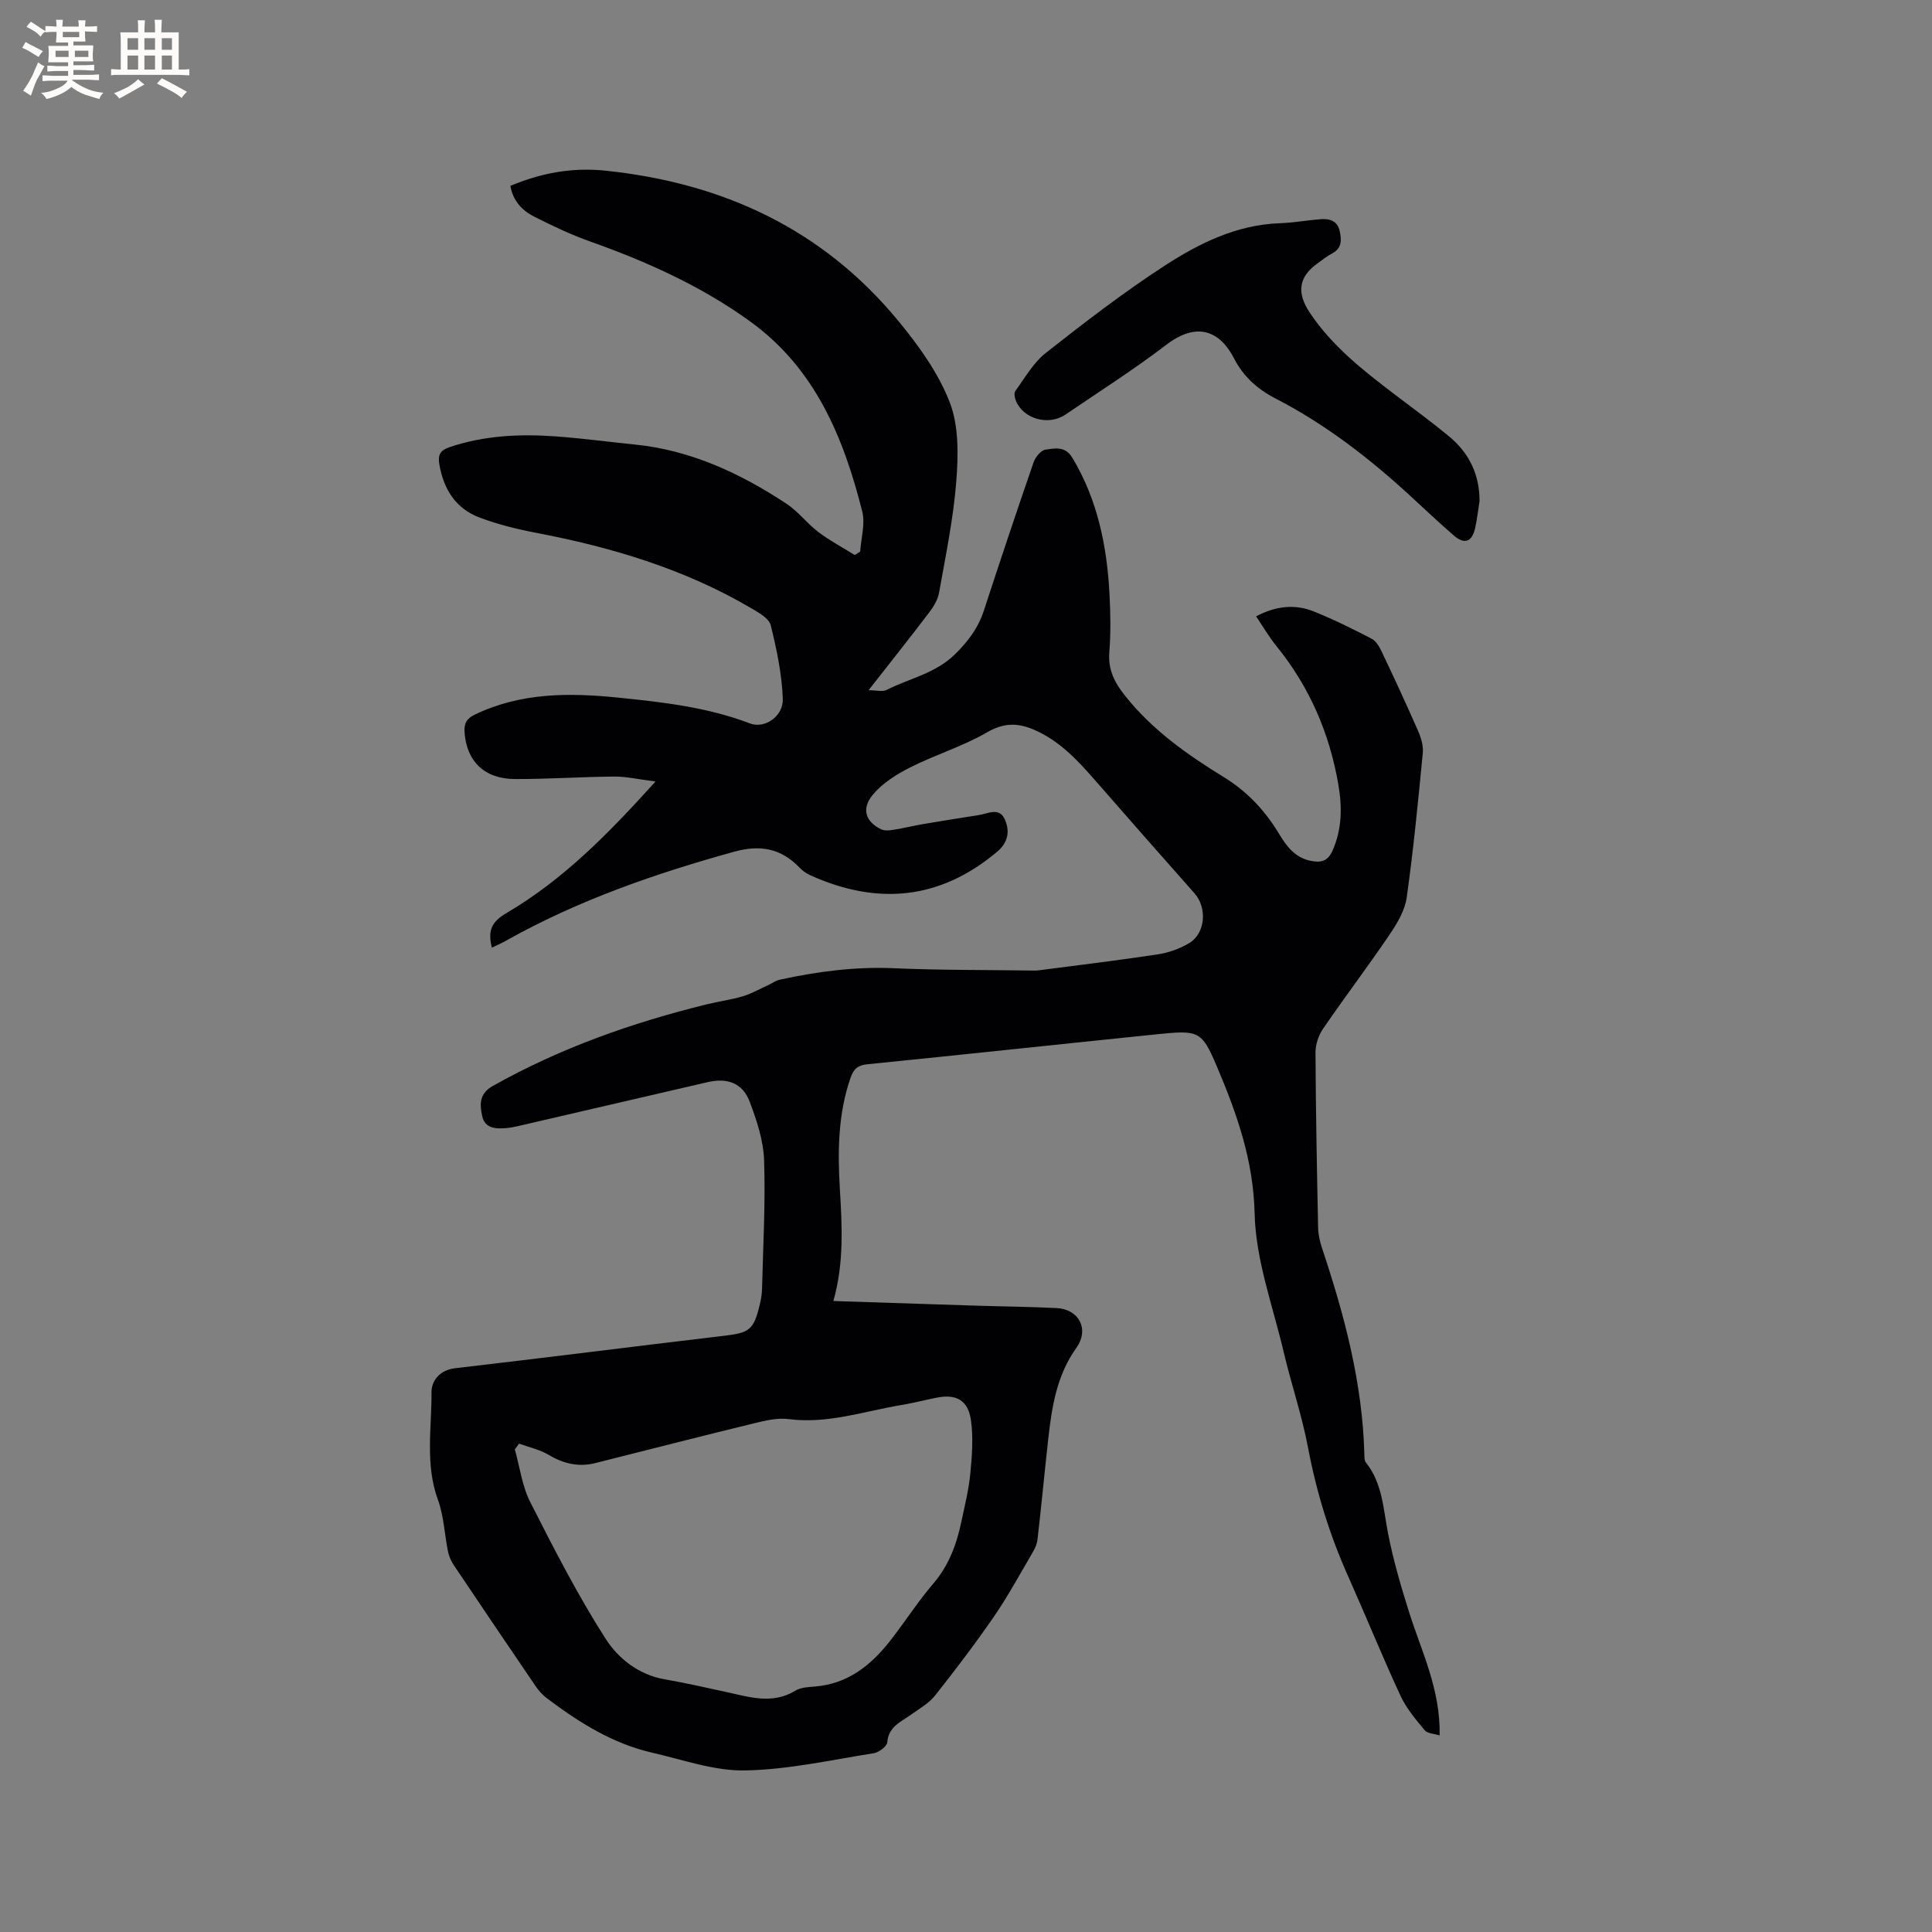 <svg enable-background="new 0 0 400 400" viewBox="0 0 400 400" xmlns="http://www.w3.org/2000/svg"><rect x="0" y="0" width="400" height="400" fill="#808080" stroke="none"/><path d="m101.84 196.2c-.9-3.54-.06-5.36 3.03-7.17 11.72-6.87 21.14-16.46 30.85-27.23-3.43-.43-5.97-1.03-8.52-1.02-6.88.05-13.76.54-20.64.51-6.3-.03-9.98-3.72-10.38-9.71-.12-1.8.41-2.81 2.17-3.65 9.49-4.55 19.47-4.53 29.58-3.5 9.28.94 18.52 1.98 27.34 5.35 3.03 1.16 6.94-1.45 6.8-5.12-.19-5.11-1.27-10.23-2.5-15.22-.35-1.4-2.43-2.57-3.94-3.46-13.86-8.17-29-12.69-44.7-15.68-3.93-.75-7.86-1.73-11.6-3.13-4.98-1.87-7.5-5.88-8.38-11.09-.33-1.97.27-2.87 2.09-3.49 7.17-2.43 14.55-2.78 21.99-2.24 5.49.4 10.96 1.13 16.44 1.69 11.58 1.17 21.78 5.95 31.33 12.23 2.44 1.61 4.29 4.1 6.64 5.89 2.36 1.78 5 3.18 7.52 4.75.38-.23.75-.47 1.13-.7.18-2.78 1.08-5.73.43-8.3-3.86-15.34-9.74-29.61-23.18-39.34-10.13-7.33-21.39-12.39-33.13-16.56-3.97-1.41-7.82-3.24-11.58-5.14-2.49-1.26-4.42-3.24-4.96-6.39 6.38-2.67 12.79-3.87 19.74-3.14 24.25 2.54 44.89 12.08 60.55 31.07 4.22 5.11 8.29 10.76 10.66 16.85 1.9 4.89 1.79 10.87 1.38 16.28-.6 7.78-2.21 15.49-3.58 23.19-.26 1.47-1.17 2.93-2.1 4.15-3.96 5.22-8.05 10.34-12.49 16.02 1.61 0 2.89.37 3.74-.06 4.72-2.4 10.08-3.39 14.13-7.36 2.75-2.69 4.83-5.48 6.01-9.1 3.35-10.26 6.77-20.5 10.3-30.71.37-1.06 1.53-2.46 2.46-2.58 1.92-.25 4.05-.81 5.55 1.69 5.23 8.71 7.16 18.27 7.69 28.21.21 4.02.28 8.08-.04 12.08-.28 3.58 1.09 6.24 3.2 8.9 5.63 7.12 12.91 12.26 20.5 16.92 4.86 2.99 8.51 6.89 11.4 11.68 1.55 2.57 3.28 4.95 6.52 5.64 2.09.44 3.58.19 4.59-2.08 1.98-4.47 2.02-9.03 1.21-13.7-1.83-10.65-5.98-20.24-12.82-28.67-1.51-1.86-2.73-3.97-4.21-6.15 4.02-2.12 7.95-2.6 11.85-1.05 4.12 1.64 8.11 3.63 12.06 5.67.91.47 1.6 1.65 2.08 2.65 2.59 5.45 5.13 10.92 7.55 16.45.62 1.41 1.12 3.09.97 4.58-.96 9.99-1.93 20-3.33 29.94-.38 2.68-1.98 5.34-3.55 7.66-4.46 6.58-9.27 12.92-13.76 19.47-.94 1.37-1.57 3.26-1.57 4.9.06 12.09.29 24.17.54 36.25.03 1.45.37 2.94.83 4.33 4.64 13.91 8.39 28 8.75 42.79.01.52.01 1.16.3 1.52 3.44 4.3 3.6 9.56 4.59 14.65 1.08 5.56 2.69 11.05 4.4 16.46 2.58 8.15 6.48 15.93 6.29 25.42-1.09-.35-2.52-.37-3.11-1.09-1.86-2.24-3.81-4.55-5.01-7.16-3.78-8.16-7.16-16.5-10.83-24.71-3.82-8.55-6.55-17.38-8.29-26.6-1.27-6.73-3.51-13.27-5.08-19.95-2.23-9.47-5.76-18.95-5.98-28.49-.25-11.05-3.67-20.72-7.79-30.43-3.19-7.52-3.74-7.63-12.6-6.72-19.92 2.04-39.83 4.19-59.76 6.19-1.98.2-2.86.92-3.51 2.79-2.6 7.49-2.68 15.21-2.22 22.95s.89 15.44-1.34 23.28c9.85.32 19.45.65 29.05.95 5.71.18 11.43.23 17.13.51 4.75.24 6.85 4.44 4.11 8.27-4.06 5.68-5.07 12.24-5.81 18.9-.77 6.92-1.42 13.86-2.22 20.78-.11 1-.62 2.01-1.15 2.9-2.57 4.38-5.01 8.88-7.88 13.05-3.86 5.6-7.98 11.03-12.21 16.36-1.27 1.6-3.23 2.69-4.94 3.92-2.09 1.51-4.65 2.44-4.92 5.71-.07.85-1.71 2.1-2.77 2.27-8.87 1.4-17.75 3.41-26.66 3.57-6.37.12-12.82-2.2-19.18-3.66-8.22-1.87-15.2-6.27-21.84-11.27-.91-.68-1.71-1.57-2.35-2.51-5.67-8.32-11.31-16.66-16.92-25.02-.56-.84-1.02-1.83-1.22-2.82-.73-3.57-.85-7.34-2.08-10.72-2.7-7.38-1.29-14.92-1.34-22.36-.01-2.24 1.65-4.54 4.86-4.91 18.52-2.15 37.02-4.51 55.54-6.7 5.46-.64 6.29-1.16 7.58-6.55.25-1.02.42-2.09.45-3.14.22-8.88.73-17.78.43-26.64-.14-4.09-1.51-8.27-2.99-12.16-1.47-3.88-4.63-4.99-8.72-4.04-13.1 3.04-26.2 6.08-39.3 9.11-.82.19-1.67.35-2.51.41-2.11.16-4.28.05-4.84-2.48-.53-2.39-.65-4.66 2.16-6.24 13.96-7.85 28.88-13.12 44.36-16.92 2.47-.61 5.01-.94 7.44-1.66 1.77-.53 3.41-1.48 5.11-2.25.85-.39 1.66-.99 2.55-1.19 7.77-1.69 15.58-2.72 23.6-2.37 9.53.42 19.07.34 28.61.48.42.01.85.02 1.27-.03 8.26-1.08 16.53-2.07 24.76-3.32 2.24-.34 4.56-1.16 6.5-2.32 3.41-2.05 3.75-7.34 1.11-10.32-6.96-7.83-13.86-15.7-20.75-23.59-3.65-4.17-7.42-8.16-12.68-10.36-3.31-1.38-6.15-1.34-9.54.63-4.99 2.9-10.66 4.61-15.85 7.23-2.84 1.43-5.76 3.26-7.76 5.65-2.46 2.95-1.53 5.63 1.71 7.19.72.35 1.75.23 2.6.09 2.05-.32 4.07-.83 6.12-1.18 3.81-.65 7.63-1.25 11.45-1.85 1.88-.29 4.22-1.67 5.37.78 1.13 2.4.84 4.81-1.54 6.81-11.82 9.94-24.71 11.12-38.55 4.92-.85-.38-1.68-.93-2.32-1.6-3.84-4.03-8.16-4.83-13.58-3.33-16.28 4.51-32.13 9.99-46.92 18.25-.92.56-1.98 1-3.23 1.61zm5.62 102.69c-.29.4-.58.8-.87 1.19 1.03 3.65 1.5 7.58 3.18 10.89 4.88 9.61 9.81 19.25 15.61 28.31 2.6 4.06 6.82 7.46 12.22 8.4 4.27.74 8.51 1.71 12.75 2.63 4.81 1.04 9.57 2.64 14.35-.29 1.1-.67 2.65-.73 4.01-.84 6.77-.54 11.56-4.35 15.54-9.41 3.07-3.91 5.76-8.15 8.99-11.92 3.24-3.78 4.82-8.14 5.81-12.84.7-3.31 1.53-6.63 1.85-9.99.35-3.65.64-7.41.12-11.01-.59-4.14-3.09-5.44-7.09-4.64-2.49.5-4.95 1.14-7.45 1.55-7.68 1.29-15.16 3.93-23.17 2.89-2.31-.3-4.83.29-7.16.86-10.99 2.68-21.95 5.49-32.92 8.25-3.5.88-6.62.09-9.7-1.74-1.83-1.08-4.03-1.55-6.07-2.29z" fill="#010103"/><path d="m306.32 103.75c-.3 1.88-.5 3.78-.92 5.63-.66 2.86-2.22 3.39-4.44 1.46-2.96-2.57-5.82-5.26-8.7-7.92-8.6-7.94-17.79-15.07-28.24-20.45-3.73-1.92-6.65-4.6-8.52-8.26-2.94-5.72-7.7-7.66-14.01-2.84-6.73 5.14-13.9 9.7-20.91 14.47-3.49 2.37-8.68.92-10.25-2.86-.25-.61-.43-1.61-.12-2.03 1.99-2.71 3.72-5.84 6.29-7.86 7.99-6.29 16.08-12.53 24.6-18.06 7.16-4.65 14.9-8.49 23.82-8.81 2.85-.1 5.69-.62 8.54-.84 1.82-.14 3.44.34 3.9 2.43.4 1.82.52 3.56-1.54 4.65-1.12.59-2.12 1.4-3.15 2.15-3.85 2.79-4.2 6.08-1.5 10.12 4.62 6.93 11.03 11.94 17.53 16.89 3.8 2.89 7.65 5.7 11.33 8.74 4.13 3.43 6.31 7.88 6.29 13.39z" fill="#010103"/><g fill="#fcfbfa"><path d="m6.8 9.5c.6.3 1.3.7 2.1 1.1-.4.4-.7.8-.9 1.2-.7-.4-1.3-.8-1.8-1.1s-1.1-.6-1.6-.8c.2-.4.5-.8.7-1.2.4.2.8.5 1.5.8zm.9 6.9c-.3.6-.5 1.1-.7 1.7s-.4 1.1-.6 1.7c-.6-.4-1.1-.7-1.6-1 .7-1 1.2-1.8 1.5-2.4.3-.5.6-1.1.8-1.7.3-.6.5-1.2.8-1.8.3.3.8.6 1.3.8-.7 1.3-1.2 2.2-1.5 2.7zm.1-11c.4.3 1 .7 1.7 1.1-.5.2-.8.6-1.1 1.1-.5-.6-1-1-1.4-1.2s-.9-.6-1.5-.8c.2-.4.5-.7.9-1.1.5.3.9.6 1.4.9zm10.5 13.1c1 .4 2 .6 3.1.7-.4.4-.7.8-.8 1.3-.9-.2-1.9-.6-3-.9-1-.4-2-.9-2.8-1.6-.5.4-1.1.9-1.9 1.3s-1.9.9-3.3 1.2c-.1-.3-.5-.8-1.1-1.3 1 0 2.1-.3 3.2-.8 1.2-.5 1.9-1 2.3-1.7h-3.2c-.4 0-1 0-2 .1v-1.2c1 0 1.7.1 2 .1h3.3v-1h-2.3c-.2 0-.9 0-2 .1v-1.2c1.2 0 1.9.1 2 .1h2.3v-.8h-4.1c0-.7.1-1.2.1-1.6 0-.5 0-1.1-.1-1.8h4.1v-.7h-2.5c0-.6.1-1.1.1-1.6v-.6h-.5c-.4 0-1 0-1.8.1v-1.3c1.2 0 1.9.1 2.1.1h.2c0-.3 0-.8-.1-1.4h1.4c0 .6-.1 1-.1 1.4h3.4c0-.4 0-.8-.1-1.3h1.5c0 .4-.1.9-.1 1.3.7 0 1.5 0 2.5-.1v1.2c-1 0-1.8-.1-2.5-.1v.6c0 .3 0 .8.1 1.5h-2.5v.8h4.1c0 .7-.1 1.3-.1 1.8s0 1 .1 1.5h-4.1v.8h1.4c.8 0 1.8 0 2.9-.1v1.2c-1 0-1.9-.1-2.8-.1h-1.5v1h3.2c.3 0 1 0 2.1-.1v1.2c-1.1 0-1.8-.1-2.1-.1h-3.4l-.1.1c1.4 1 2.4 1.5 3.4 1.9zm-4.1-6.7v-1.3h-2.7v1.3zm2.2-4.1v-1.1h-3.4v1.1zm1.9 4.1v-1.3h-2.8v1.3z"/><path d="m37 6.7v2.3 5.4c1 0 1.8 0 2.2-.1v1.3c-.6 0-1.5-.1-2.5-.1h-11.9c-.7 0-1.3 0-1.8.1v-1.3c.5 0 1.1.1 2 .1v-5.2c0-1 0-1.8-.1-2.5h3.7c0-1.3 0-2.1-.1-2.5h1.5c0 .4-.1 1.3-.1 2.5h2.2c0-1.2 0-2.1-.1-2.6h1.5c0 .4-.1 1.3-.1 2.6zm-12.3 13.7c-.3-.4-.7-.8-1.1-1.1 1.1-.4 2.1-.9 2.9-1.3.8-.5 1.5-1 2.1-1.6.4.4.9.8 1.3 1.1-2.5 1.4-4.2 2.4-5.2 2.9zm3.9-10.1v-2.4h-2.2v2.4zm0 4.1v-2.9h-2.2v2.9zm3.5-4.1v-2.4h-2.2v2.4zm0 4.1v-2.9h-2.2v2.9zm.4 2.9 1-1.1c.6.3 1.4.7 2.5 1.3s2 1.1 2.7 1.5c-.4.4-.8.8-1.1 1.3-.8-.8-2.5-1.7-5.1-3zm3.1-7v-2.4h-2.1v2.4zm0 4.1v-2.9h-2.1v2.9z"/></g></svg>